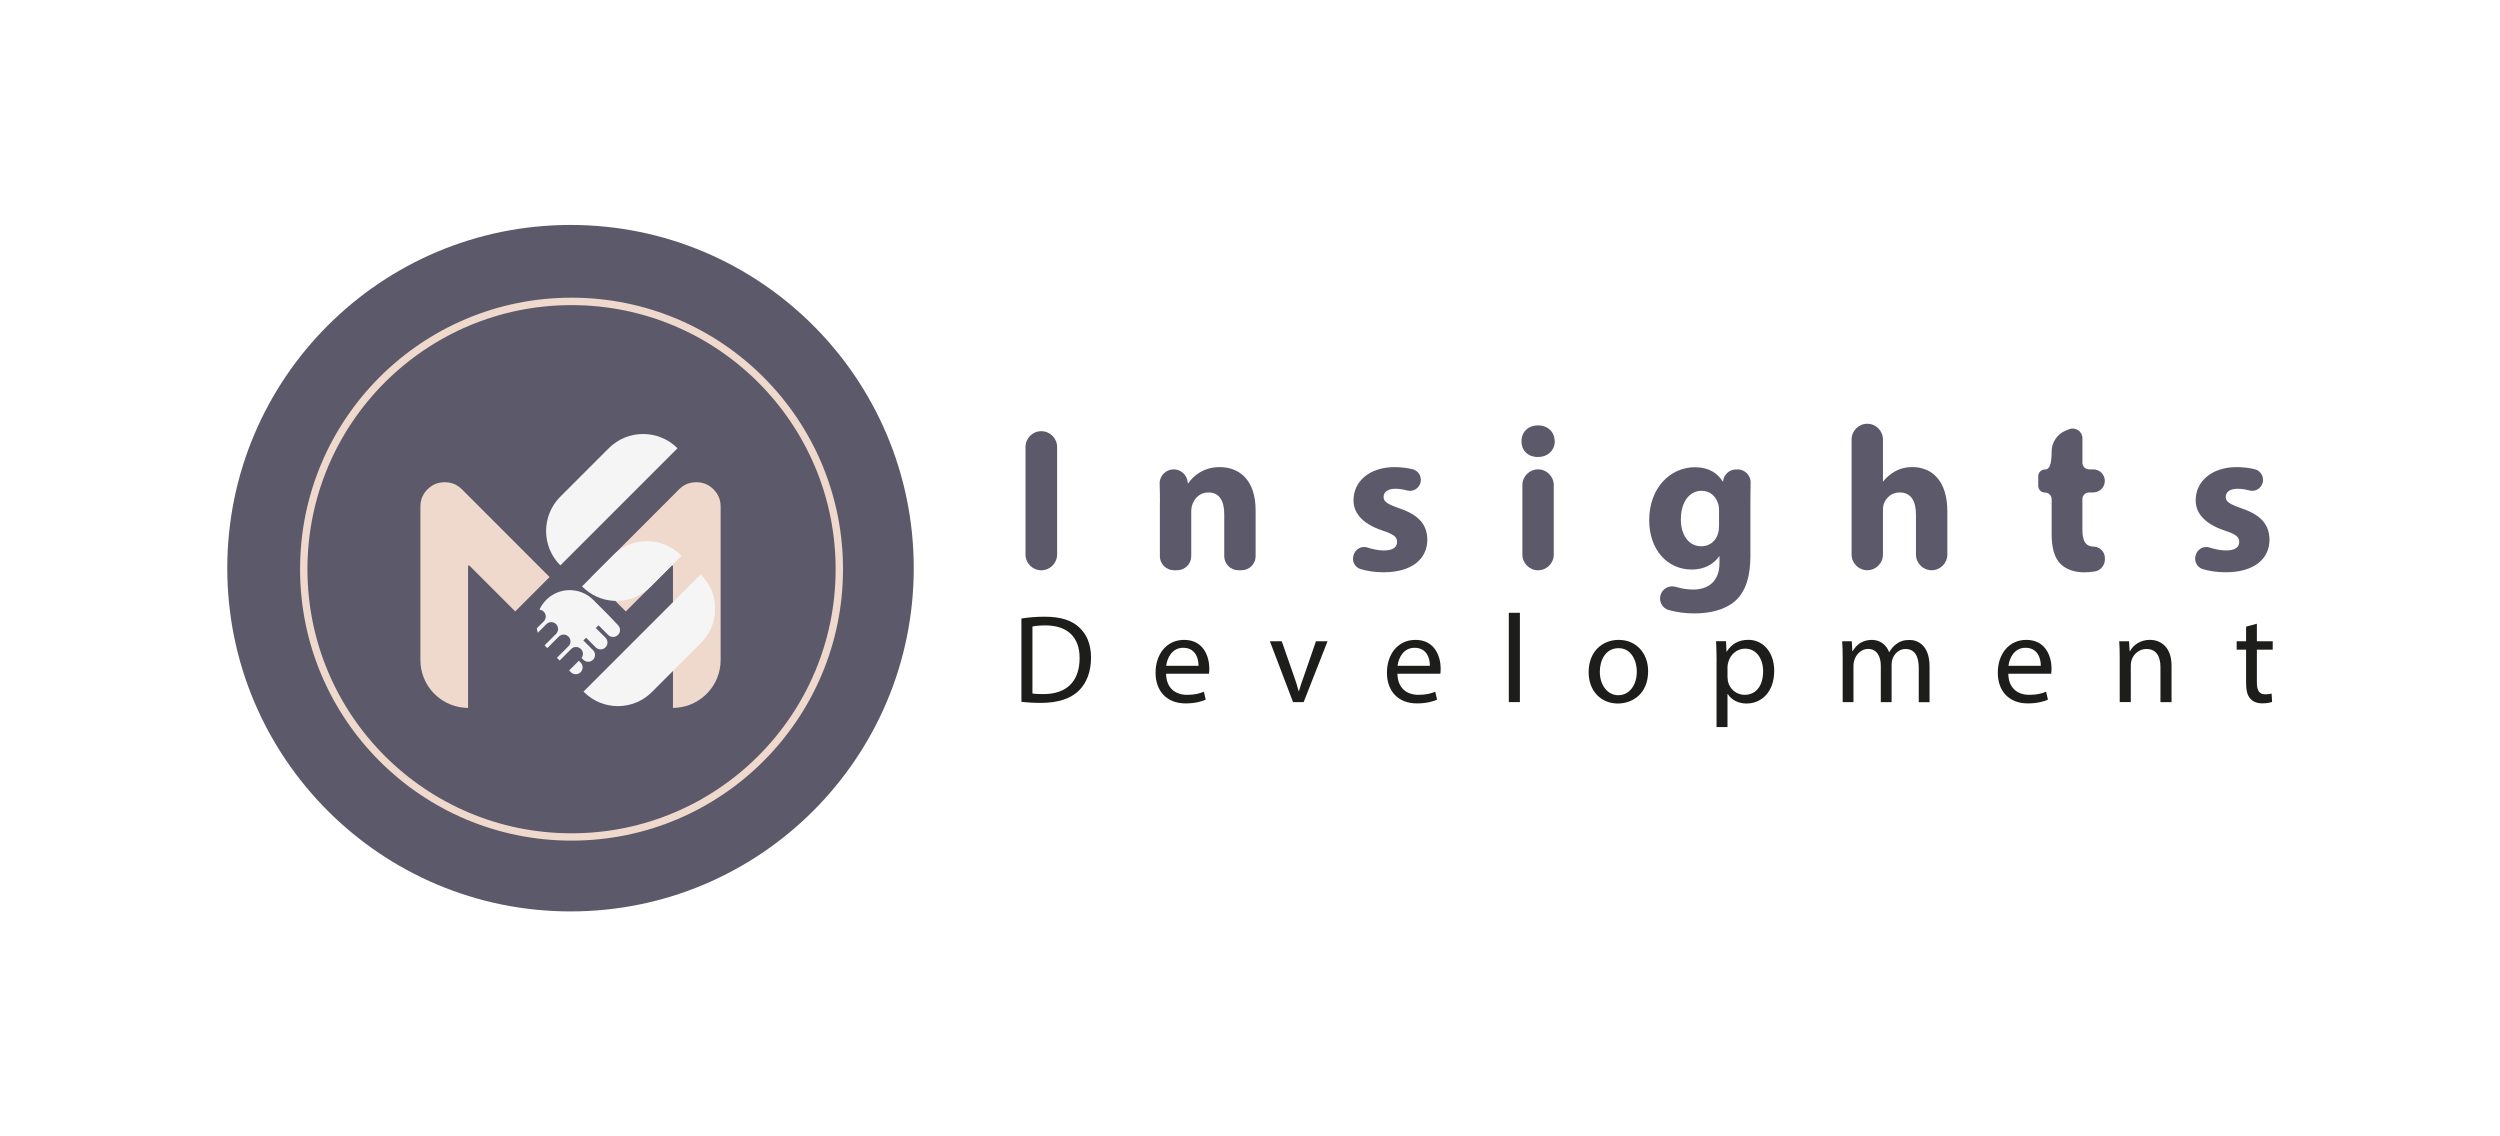 <?xml version="1.0" encoding="UTF-8"?>
<svg id="Logo" xmlns="http://www.w3.org/2000/svg" xmlns:xlink="http://www.w3.org/1999/xlink" viewBox="0 0 440 200">
  <defs>
    <style>
      .cls-1 {
        fill: #f5f5f5;
      }

      .cls-1, .cls-2, .cls-3, .cls-4 {
        stroke-width: 0px;
      }

      .cls-5 {
        filter: url(#drop-shadow-1);
      }

      .cls-2 {
        fill: #5c596b;
      }

      .cls-3 {
        fill: #efd8cc;
      }

      .cls-4 {
        fill: #1d1d1b;
      }
    </style>
    <filter id="drop-shadow-1" filterUnits="userSpaceOnUse">
      <feOffset dx="-1" dy="1"/>
      <feGaussianBlur result="blur" stdDeviation="1"/>
      <feFlood flood-color="#000" flood-opacity=".5"/>
      <feComposite in2="blur" operator="in"/>
      <feComposite in="SourceGraphic"/>
    </filter>
  </defs>
  <g id="FE">
    <g>
      <path class="cls-2" d="M186.05,78.67v18.92c0,1.53-1.24,2.78-2.78,2.78h0c-1.53,0-2.78-1.24-2.78-2.78v-18.92c0-1.53,1.24-2.78,2.78-2.78h0c1.53,0,2.78,1.24,2.78,2.78Z"/>
      <path class="cls-2" d="M204.15,88.27c0-1.13-.02-2.17-.05-3.13-.04-1.39,1.08-2.53,2.47-2.53h0c1.27,0,2.33.96,2.46,2.21l.02.22h.11c.73-1.13,2.54-2.83,5.48-2.83,3.63,0,6.35,2.4,6.35,7.62v8.06c0,1.36-1.11,2.47-2.47,2.47h-.58c-1.36,0-2.47-1.11-2.47-2.47v-7.37c0-2.29-.8-3.85-2.8-3.85-1.52,0-2.43,1.05-2.79,2.07-.15.33-.22.87-.22,1.38v7.77c0,1.36-1.11,2.47-2.47,2.47h-.58c-1.36,0-2.47-1.11-2.47-2.47v-9.62Z"/>
      <path class="cls-2" d="M238.22,97.74c.26-1.07,1.38-1.72,2.43-1.38.93.3,1.97.52,2.87.52,1.67,0,2.36-.58,2.36-1.49s-.55-1.34-2.61-2.03c-3.67-1.23-5.08-3.23-5.05-5.34,0-3.3,2.83-5.81,7.22-5.81,1.16,0,2.24.15,3.17.37,1.04.25,1.67,1.32,1.4,2.36h0c-.27,1.04-1.33,1.67-2.36,1.38-.63-.17-1.33-.3-2.03-.3-1.34,0-2.11.54-2.11,1.45,0,.83.69,1.27,2.87,2.03,3.38,1.16,4.79,2.87,4.83,5.48,0,3.3-2.61,5.74-7.7,5.74-1.5,0-2.89-.21-4.05-.56-.97-.29-1.52-1.32-1.28-2.3l.03-.13Z"/>
      <path class="cls-2" d="M273.64,77.67c0,1.52-1.16,2.76-2.98,2.76s-2.9-1.23-2.87-2.76c-.03-1.6,1.13-2.8,2.91-2.8s2.9,1.2,2.94,2.8ZM267.94,97.61v-12.24c0-1.52,1.24-2.76,2.76-2.76h0c1.52,0,2.76,1.24,2.76,2.76v12.24c0,1.52-1.24,2.76-2.76,2.76h0c-1.52,0-2.76-1.24-2.76-2.76Z"/>
      <path class="cls-2" d="M305.81,82.61c1.29,0,2.34,1.07,2.3,2.36-.02.79-.04,1.73-.04,2.91v9.91c0,3.41-.69,6.21-2.69,7.99-1.96,1.67-4.61,2.18-7.22,2.18-1.53,0-3.13-.21-4.49-.6-1.1-.32-1.72-1.48-1.43-2.58h0c.31-1.18,1.54-1.84,2.71-1.49.92.28,1.98.47,3.07.47,2.61,0,4.61-1.42,4.61-4.68v-1.16h-.07c-1.05,1.49-2.76,2.32-4.79,2.32-4.39,0-7.51-3.56-7.51-8.68,0-5.7,3.7-9.33,8.06-9.33,2.43,0,3.96,1.05,4.87,2.5h.07c.1-1.19,1.1-2.11,2.29-2.11h.27ZM302.55,89.83c0-.36-.04-.73-.11-1.02-.4-1.45-1.45-2.43-2.98-2.43-2,0-3.63,1.82-3.63,5.05,0,2.65,1.31,4.72,3.63,4.72,1.42,0,2.54-.94,2.91-2.25.14-.4.18-.98.18-1.45v-2.62Z"/>
      <path class="cls-2" d="M328.64,74.58h0c1.52,0,2.76,1.24,2.76,2.76v7.37h.07c.58-.76,1.31-1.34,2.18-1.82.8-.44,1.85-.69,2.87-.69,3.52,0,6.21,2.43,6.21,7.77v7.63c0,1.52-1.24,2.76-2.76,2.76h0c-1.52,0-2.76-1.24-2.76-2.76v-7.01c0-2.32-.8-3.92-2.87-3.92-1.45,0-2.36.94-2.76,1.93-.15.36-.18.83-.18,1.23v7.77c0,1.52-1.24,2.76-2.76,2.76h0c-1.52,0-2.76-1.24-2.76-2.76v-20.26c0-1.52,1.24-2.76,2.76-2.76Z"/>
      <path class="cls-2" d="M366.5,81.43c0,.65.53,1.18,1.18,1.18h.74c1.12,0,2.03.91,2.03,2.03h0c0,1.12-.91,2.03-2.03,2.03h-.74c-.65,0-1.18.53-1.18,1.18v5.25c0,2.14.51,3.12,2.18,3.12h0c1.02.12,1.78.98,1.78,2.01v.22c0,1.05-.75,1.97-1.79,2.13-.58.09-1.24.15-1.92.15-1.78,0-3.27-.62-4.14-1.52-1.02-1.05-1.52-2.76-1.52-5.26v-6.08c0-.65-.53-1.18-1.18-1.18h0c-.65,0-1.18-.53-1.18-1.18v-1.7c0-.65.53-1.18,1.18-1.18h0c.65,0,1.18-.53,1.18-3.17h0c0-1.61.98-3.07,2.48-3.67l.59-.24c1.12-.45,2.35.37,2.35,1.59v4.31Z"/>
      <path class="cls-2" d="M386.44,97.74c.26-1.07,1.38-1.72,2.43-1.38.93.3,1.97.52,2.87.52,1.67,0,2.36-.58,2.36-1.49s-.55-1.34-2.61-2.03c-3.67-1.23-5.08-3.23-5.05-5.34,0-3.3,2.83-5.81,7.22-5.81,1.16,0,2.24.15,3.17.37,1.04.25,1.67,1.32,1.4,2.36h0c-.27,1.04-1.33,1.67-2.36,1.38-.63-.17-1.33-.3-2.03-.3-1.34,0-2.11.54-2.11,1.45,0,.83.69,1.27,2.87,2.03,3.38,1.16,4.79,2.87,4.83,5.48,0,3.3-2.61,5.74-7.7,5.74-1.5,0-2.89-.21-4.05-.56-.97-.29-1.52-1.32-1.28-2.3l.03-.13Z"/>
      <path class="cls-4" d="M179.78,108.85c1.17-.18,2.57-.31,4.1-.31,2.77,0,4.74.64,6.04,1.86,1.33,1.22,2.1,2.95,2.1,5.36s-.75,4.43-2.15,5.8c-1.4,1.39-3.7,2.15-6.6,2.15-1.37,0-2.52-.07-3.5-.18v-14.68ZM181.71,122.05c.49.09,1.2.11,1.95.11,4.12,0,6.35-2.3,6.35-6.33.02-3.52-1.97-5.76-6.04-5.76-1,0-1.75.09-2.26.2v11.78Z"/>
      <path class="cls-4" d="M205.23,118.57c.04,2.63,1.73,3.72,3.68,3.72,1.39,0,2.24-.24,2.97-.55l.33,1.4c-.69.31-1.86.66-3.56.66-3.3,0-5.27-2.17-5.27-5.4s1.9-5.78,5.03-5.78c3.5,0,4.43,3.08,4.43,5.05,0,.4-.04.71-.06.91h-7.53ZM210.94,117.18c.02-1.24-.51-3.17-2.7-3.17-1.97,0-2.83,1.81-2.99,3.17h5.69Z"/>
      <path class="cls-4" d="M225.59,112.86l2.1,6.02c.35.97.64,1.86.87,2.75h.06c.24-.89.55-1.77.91-2.75l2.08-6.02h2.04l-4.21,10.72h-1.86l-4.08-10.72h2.08Z"/>
      <path class="cls-4" d="M245.95,118.57c.04,2.63,1.73,3.72,3.68,3.72,1.39,0,2.24-.24,2.97-.55l.33,1.4c-.69.31-1.86.66-3.56.66-3.3,0-5.27-2.17-5.27-5.4s1.9-5.78,5.03-5.78c3.5,0,4.43,3.08,4.43,5.05,0,.4-.04.71-.06.91h-7.53ZM251.66,117.18c.02-1.24-.51-3.17-2.7-3.17-1.97,0-2.83,1.81-2.99,3.17h5.69Z"/>
      <path class="cls-4" d="M265.55,107.85h1.95v15.72h-1.95v-15.72Z"/>
      <path class="cls-4" d="M290.07,118.13c0,3.96-2.74,5.69-5.33,5.69-2.9,0-5.14-2.13-5.14-5.51,0-3.59,2.35-5.69,5.31-5.69s5.16,2.24,5.16,5.51ZM281.57,118.24c0,2.35,1.35,4.12,3.26,4.12s3.25-1.75,3.25-4.16c0-1.82-.91-4.12-3.21-4.12s-3.3,2.13-3.3,4.16Z"/>
      <path class="cls-4" d="M302.12,116.35c0-1.37-.04-2.48-.09-3.5h1.75l.09,1.84h.04c.8-1.31,2.06-2.08,3.81-2.08,2.59,0,4.54,2.19,4.54,5.45,0,3.85-2.35,5.76-4.87,5.76-1.42,0-2.66-.62-3.3-1.68h-.05v5.82h-1.93v-11.6ZM304.05,119.21c0,.29.05.55.09.8.35,1.35,1.53,2.28,2.92,2.28,2.06,0,3.25-1.68,3.25-4.14,0-2.15-1.13-3.99-3.19-3.99-1.33,0-2.57.95-2.95,2.41-.07.24-.13.53-.13.8v1.84Z"/>
      <path class="cls-4" d="M324.31,115.76c0-1.11-.02-2.02-.09-2.9h1.7l.09,1.73h.07c.6-1.02,1.59-1.97,3.37-1.97,1.46,0,2.57.89,3.03,2.15h.04c.33-.6.75-1.06,1.19-1.39.64-.49,1.35-.75,2.37-.75,1.42,0,3.52.93,3.52,4.65v6.31h-1.9v-6.07c0-2.06-.75-3.3-2.33-3.3-1.11,0-1.97.82-2.3,1.77-.09.27-.15.62-.15.97v6.62h-1.9v-6.42c0-1.7-.75-2.95-2.24-2.95-1.22,0-2.1.97-2.41,1.95-.11.29-.16.62-.16.95v6.47h-1.9v-7.82Z"/>
      <path class="cls-4" d="M353.46,118.57c.04,2.63,1.73,3.72,3.68,3.72,1.39,0,2.24-.24,2.97-.55l.33,1.4c-.69.31-1.86.66-3.56.66-3.3,0-5.27-2.17-5.27-5.4s1.9-5.78,5.03-5.78c3.5,0,4.43,3.08,4.43,5.05,0,.4-.04.71-.06.91h-7.53ZM359.18,117.18c.02-1.24-.51-3.17-2.7-3.17-1.97,0-2.83,1.81-2.99,3.17h5.69Z"/>
      <path class="cls-4" d="M373.07,115.76c0-1.11-.02-2.02-.09-2.9h1.73l.11,1.77h.04c.53-1.02,1.77-2.02,3.54-2.02,1.48,0,3.79.89,3.79,4.56v6.4h-1.95v-6.18c0-1.73-.64-3.17-2.48-3.17-1.28,0-2.28.91-2.61,1.99-.09.24-.13.58-.13.91v6.44h-1.95v-7.82Z"/>
      <path class="cls-4" d="M397.21,109.78v3.08h2.79v1.48h-2.79v5.78c0,1.33.38,2.08,1.46,2.08.51,0,.89-.07,1.13-.13l.09,1.46c-.38.15-.97.26-1.73.26-.91,0-1.64-.29-2.1-.82-.55-.58-.75-1.53-.75-2.79v-5.84h-1.66v-1.48h1.66v-2.57l1.9-.51Z"/>
    </g>
    <g>
      <circle class="cls-2" cx="100.41" cy="100" r="60.41"/>
      <path class="cls-3" d="M100.59,52.39c-26.39,0-47.78,21.39-47.78,47.78s21.39,47.78,47.78,47.78,47.78-21.39,47.78-47.78-21.39-47.78-47.78-47.78ZM100.59,146.66c-25.67,0-46.48-20.81-46.48-46.48s20.81-46.48,46.48-46.48,46.48,20.81,46.48,46.48-20.81,46.48-46.48,46.48Z"/>
      <g id="MS">
        <g>
          <path class="cls-3" d="M81.62,86.44l-.36-.36s-.08-.08-.12-.11c-.1-.09-.21-.18-.32-.27-.02-.02-.03-.03-.05-.04-.17-.12-.34-.23-.53-.33-.09-.05-.19-.09-.29-.14-.12-.05-.24-.09-.36-.13-.39-.12-.81-.19-1.25-.19h-.13c-.44,0-.86.07-1.25.19-.12.03-.24.08-.36.13-.09.04-.19.09-.29.14-.09.05-.2.11-.29.16-.26.17-.51.37-.73.59l-.09.09c-.22.22-.42.47-.59.73-.05.09-.11.2-.16.29-.05.09-.09.2-.14.3-.05.11-.09.22-.13.34-.12.39-.19.81-.19,1.25v27.09c0,4.42,3.4,8.03,7.72,8.39.03,0,.08,0,.11,0,.05,0,.11,0,.17.02.12,0,.24.02.36.02h.03v-25.13l.16.16v-.16l8.14,8.14,6.05-6.05-15.13-15.14Z"/>
          <path class="cls-3" d="M119.2,86.44l.36-.36s.08-.08.12-.11c.1-.09.21-.18.32-.27.02-.02.03-.03.05-.04.17-.12.34-.23.53-.33.09-.05.19-.09.29-.14.12-.05.24-.09.36-.13.39-.12.81-.19,1.25-.19h.13c.44,0,.86.07,1.25.19.12.03.24.08.36.13.09.04.19.09.29.14.09.05.2.11.29.16.26.17.51.37.73.59l.09.09c.22.22.42.47.59.73.05.09.11.2.16.29.05.09.09.2.14.3.05.11.09.22.13.34.12.39.19.81.19,1.25v27.09c0,4.42-3.4,8.03-7.72,8.39-.03,0-.08,0-.11,0-.05,0-.11,0-.17.02-.12,0-.24.02-.36.02h-.03v-25.13l-.16.16v-.16l-8.14,8.14-6.05-6.05,15.13-15.14Z"/>
        </g>
        <g id="S" class="cls-5">
          <path class="cls-1" d="M126.82,105.18v1.94c-.21,1.82-1.02,3.6-2.41,5l-.96.96-5.18,5.18-2.55,2.55c-3.3,3.29-8.63,3.29-11.93,0l-.09-.09.15-.15,15.61-15.61,3.99-3.99.87-.87.09.09c1.4,1.4,2.21,3.17,2.41,4.99Z"/>
          <path class="cls-1" d="M120.96,96.8l-2.69,2.69-2.8,2.8c-1.44,1.45-3.26,2.25-5.15,2.43-1.97.19-4-.31-5.69-1.51-.39-.27-.75-.58-1.1-.92l-.09-.09.09-.09,5.4-5.4c2.52-2.53,6.24-3.12,9.32-1.76.41.17.8.39,1.19.63.5.32.97.69,1.4,1.13l.09.09Z"/>
          <path class="cls-1" d="M99.62,98.51l20.62-20.62c-3.34-3.34-8.76-3.34-12.1,0l-8.52,8.52c-3.34,3.34-3.34,8.76,0,12.1h0Z"/>
        </g>
        <g id="main">
          <path class="cls-1" d="M108.75,111.75c-.48.47-1.24.47-1.71,0l-1.7-1.7-.48.48,1.7,1.7c.47.47.47,1.23,0,1.71-.47.47-1.23.47-1.71,0l-1.7-1.7-.48.48,1.7,1.7c.47.47.47,1.23,0,1.7-.47.47-1.23.47-1.7,0l-.32-.32c.36-.47.32-1.14-.11-1.57-.2-.2-.46-.32-.72-.35-.3-.03-.61.04-.86.23-.04.03-.09.07-.13.11l-.36.36-1.67,1.67-.48-.48,1.67-1.67.36-.36s.08-.08.11-.13c.36-.47.32-1.14-.11-1.57-.43-.43-1.1-.47-1.57-.11-.04.03-.09.07-.13.11l-.36.36-1.67,1.67-.2-.2c-.09-.09-.18-.19-.27-.29l1.66-1.66.36-.36s.08-.08.11-.13c.15-.21.23-.45.24-.69,0-.32-.11-.64-.35-.89-.47-.47-1.23-.47-1.7,0l-1.52,1.52c-.08-.26-.13-.52-.17-.79l1.22-1.22c.47-.47.47-1.23,0-1.7-.21-.21-.48-.33-.76-.35.28-.62.68-1.21,1.19-1.73,2.29-2.29,5.99-2.29,8.28,0l2.71,2.71,1.65,1.74c.47.48.47,1.24,0,1.71Z"/>
          <path class="cls-1" d="M102.19,116.6c.47.47.47,1.24,0,1.71-.48.47-1.24.47-1.71,0l-.31-.31,1.71-1.71.31.31Z"/>
        </g>
      </g>
    </g>
  </g>
</svg>